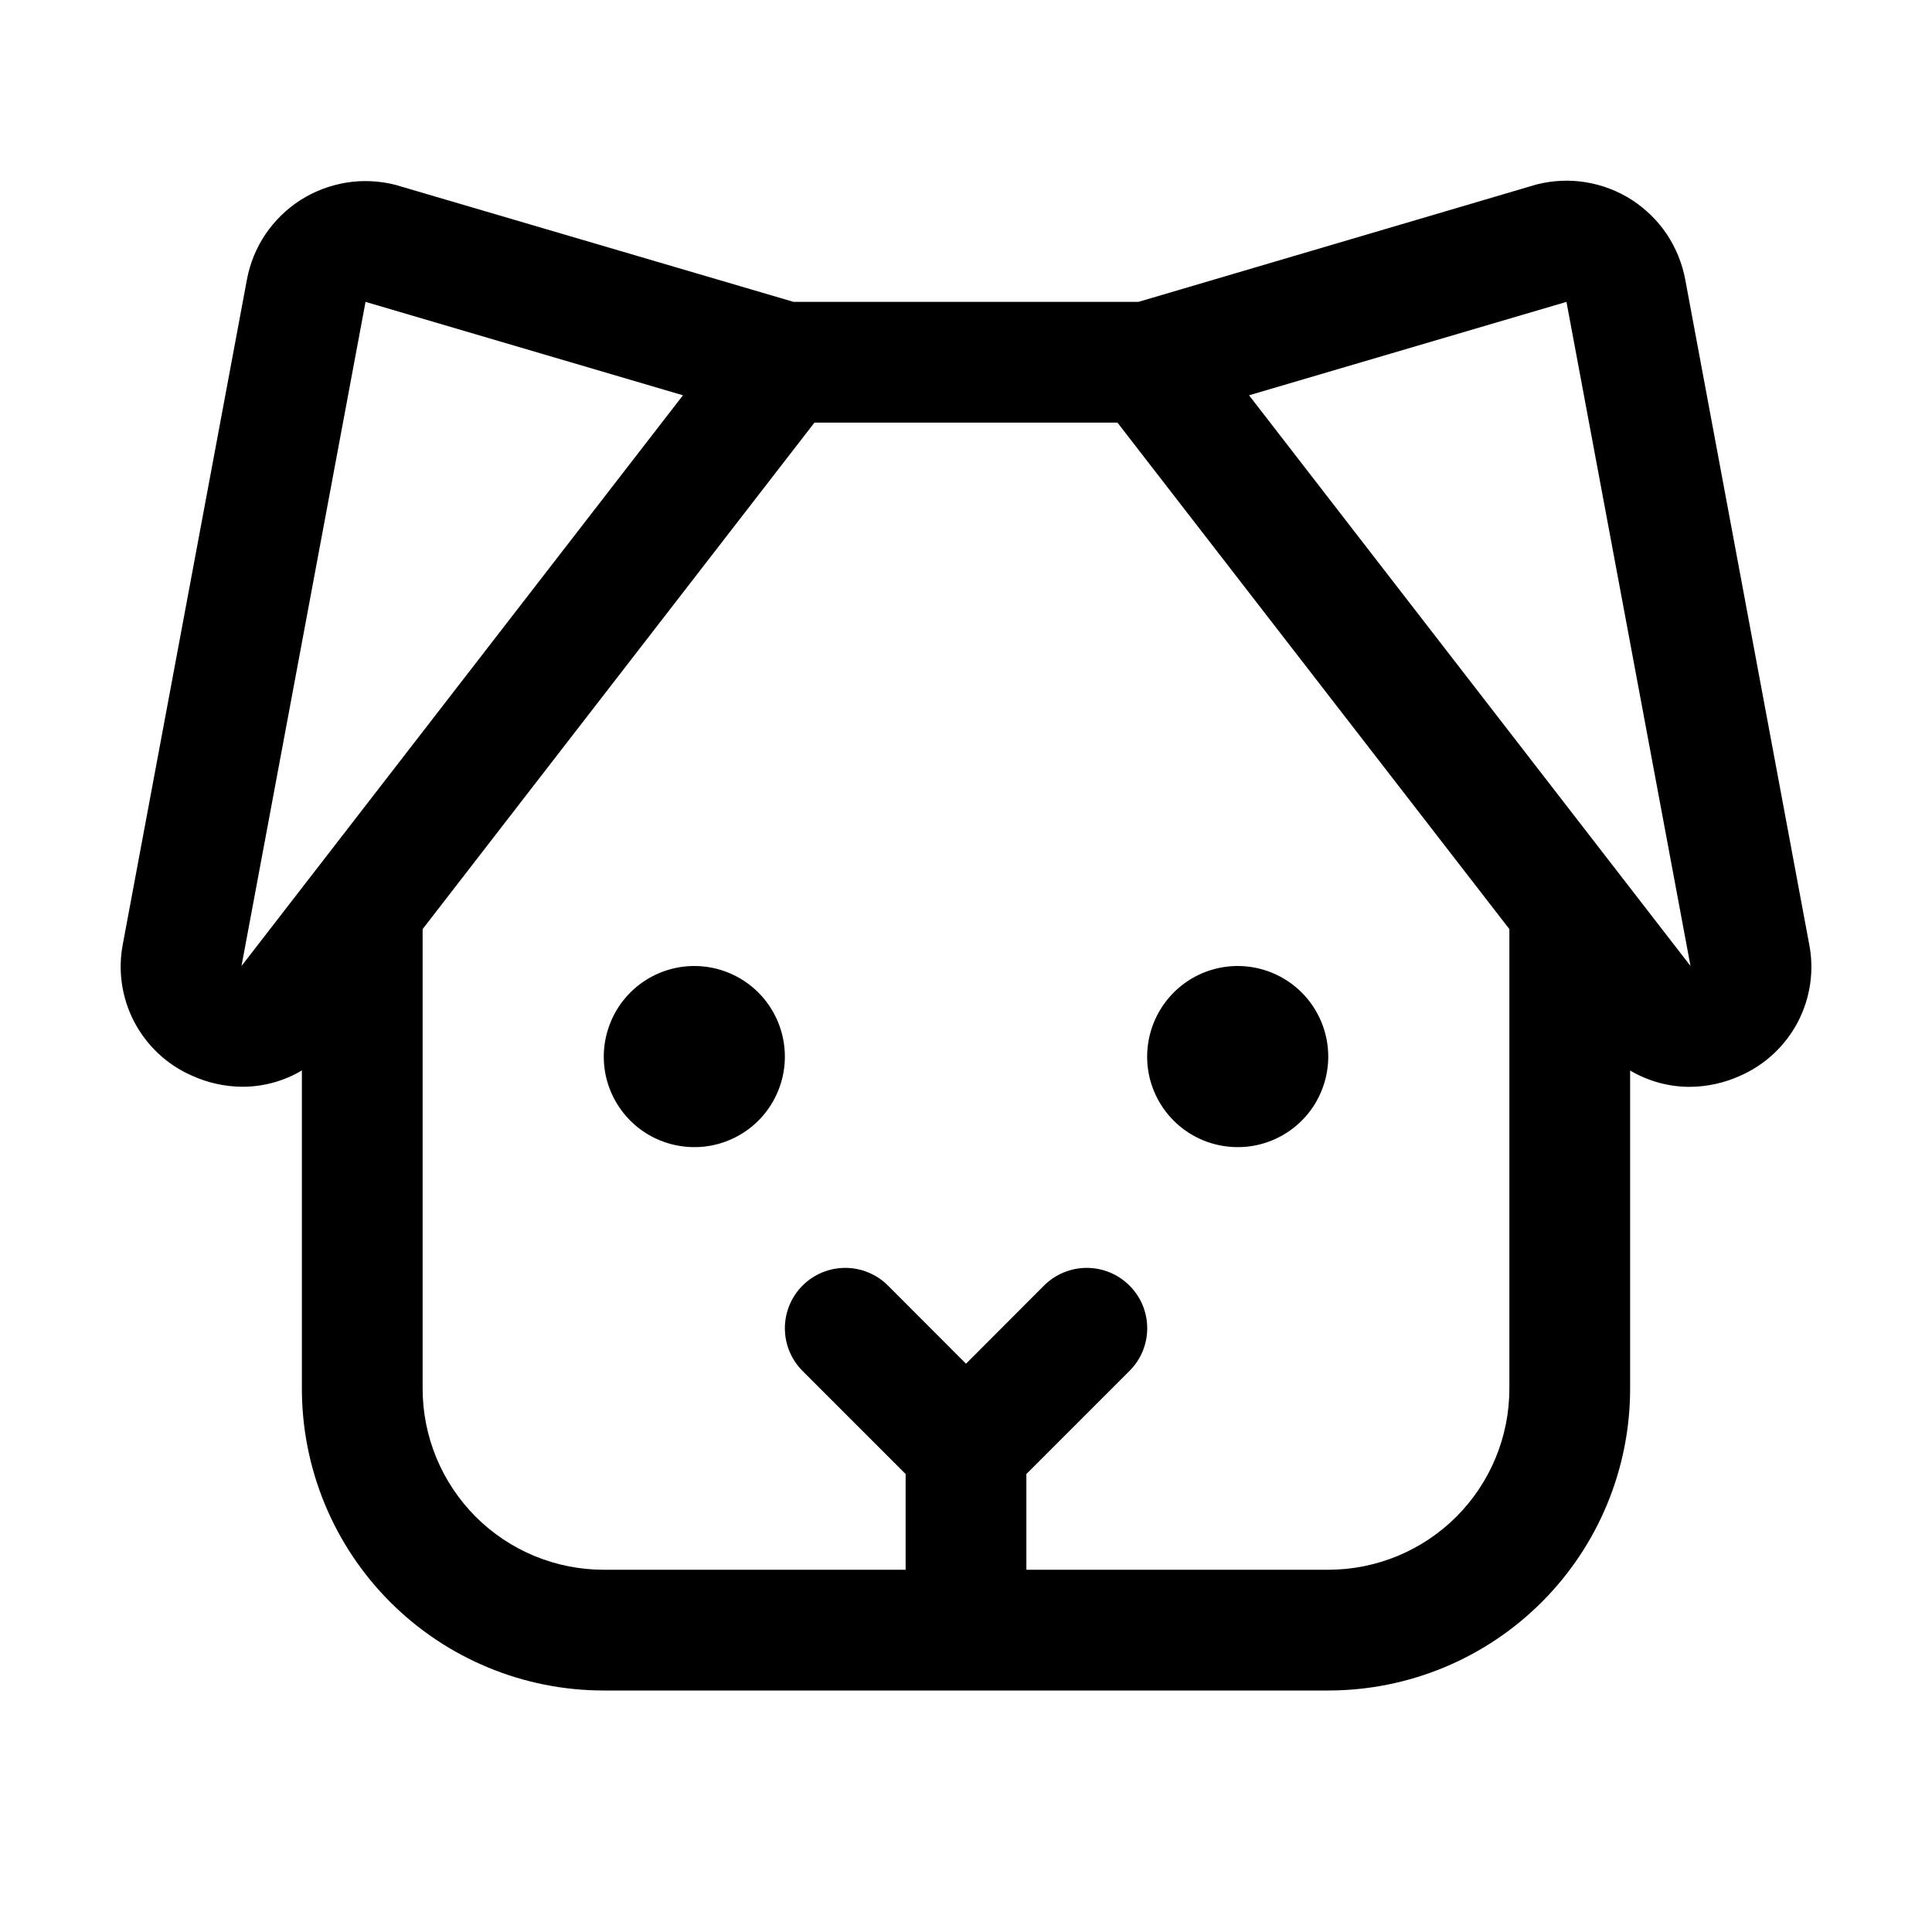 <svg xmlns="http://www.w3.org/2000/svg" fill="none" viewBox="0 0 20 20" height="20" width="20">
<g id="Icon=Cruelty Free">
<path fill="black" d="M18.727 9.766L17.445 2.891C17.413 2.723 17.348 2.564 17.253 2.422C17.158 2.281 17.034 2.161 16.891 2.068C16.747 1.976 16.587 1.915 16.418 1.887C16.25 1.859 16.078 1.867 15.913 1.908L15.888 1.915L11.785 3.125H8.215L4.112 1.919L4.088 1.912C3.922 1.871 3.75 1.863 3.582 1.891C3.414 1.919 3.253 1.98 3.109 2.072C2.966 2.164 2.843 2.285 2.747 2.426C2.652 2.568 2.587 2.727 2.556 2.895L1.273 9.766C1.218 10.041 1.259 10.327 1.388 10.575C1.518 10.824 1.728 11.022 1.985 11.134C2.15 11.21 2.329 11.249 2.51 11.25C2.726 11.25 2.939 11.192 3.125 11.081V14.375C3.125 15.204 3.454 15.999 4.04 16.585C4.626 17.171 5.421 17.5 6.25 17.5H13.75C14.579 17.5 15.374 17.171 15.96 16.585C16.546 15.999 16.875 15.204 16.875 14.375V11.082C17.061 11.192 17.274 11.251 17.49 11.251C17.671 11.25 17.85 11.211 18.015 11.136C18.272 11.023 18.483 10.826 18.613 10.576C18.742 10.327 18.783 10.041 18.727 9.766ZM2.5 10L3.784 3.125L7.07 4.092L2.5 10ZM13.75 16.25H10.625V15.259L11.692 14.192C11.81 14.075 11.876 13.916 11.876 13.75C11.876 13.584 11.81 13.425 11.692 13.308C11.575 13.191 11.416 13.125 11.25 13.125C11.084 13.125 10.925 13.191 10.808 13.308L10 14.117L9.192 13.308C9.075 13.191 8.916 13.125 8.75 13.125C8.584 13.125 8.425 13.191 8.308 13.308C8.191 13.425 8.125 13.584 8.125 13.75C8.125 13.916 8.191 14.075 8.308 14.192L9.375 15.259V16.25H6.25C5.753 16.25 5.276 16.053 4.924 15.701C4.573 15.349 4.375 14.872 4.375 14.375V9.618L8.431 4.375H11.568L15.625 9.618V14.375C15.625 14.872 15.428 15.349 15.076 15.701C14.724 16.053 14.247 16.25 13.75 16.25ZM17.5 10L12.93 4.092L16.216 3.125L17.5 10ZM8.125 10.938C8.125 11.123 8.07 11.304 7.967 11.459C7.864 11.613 7.718 11.733 7.546 11.804C7.375 11.875 7.187 11.893 7.005 11.857C6.823 11.821 6.656 11.732 6.525 11.601C6.394 11.47 6.304 11.302 6.268 11.121C6.232 10.939 6.251 10.75 6.322 10.579C6.392 10.408 6.513 10.261 6.667 10.158C6.821 10.055 7.002 10 7.188 10C7.436 10 7.675 10.099 7.851 10.275C8.026 10.451 8.125 10.689 8.125 10.938ZM13.75 10.938C13.75 11.123 13.695 11.304 13.592 11.459C13.489 11.613 13.343 11.733 13.171 11.804C13 11.875 12.812 11.893 12.63 11.857C12.448 11.821 12.281 11.732 12.15 11.601C12.019 11.47 11.929 11.302 11.893 11.121C11.857 10.939 11.876 10.75 11.947 10.579C12.018 10.408 12.138 10.261 12.292 10.158C12.446 10.055 12.627 10 12.813 10C13.061 10 13.3 10.099 13.476 10.275C13.651 10.451 13.75 10.689 13.75 10.938Z" id="Vector"></path>
</g>
</svg>
